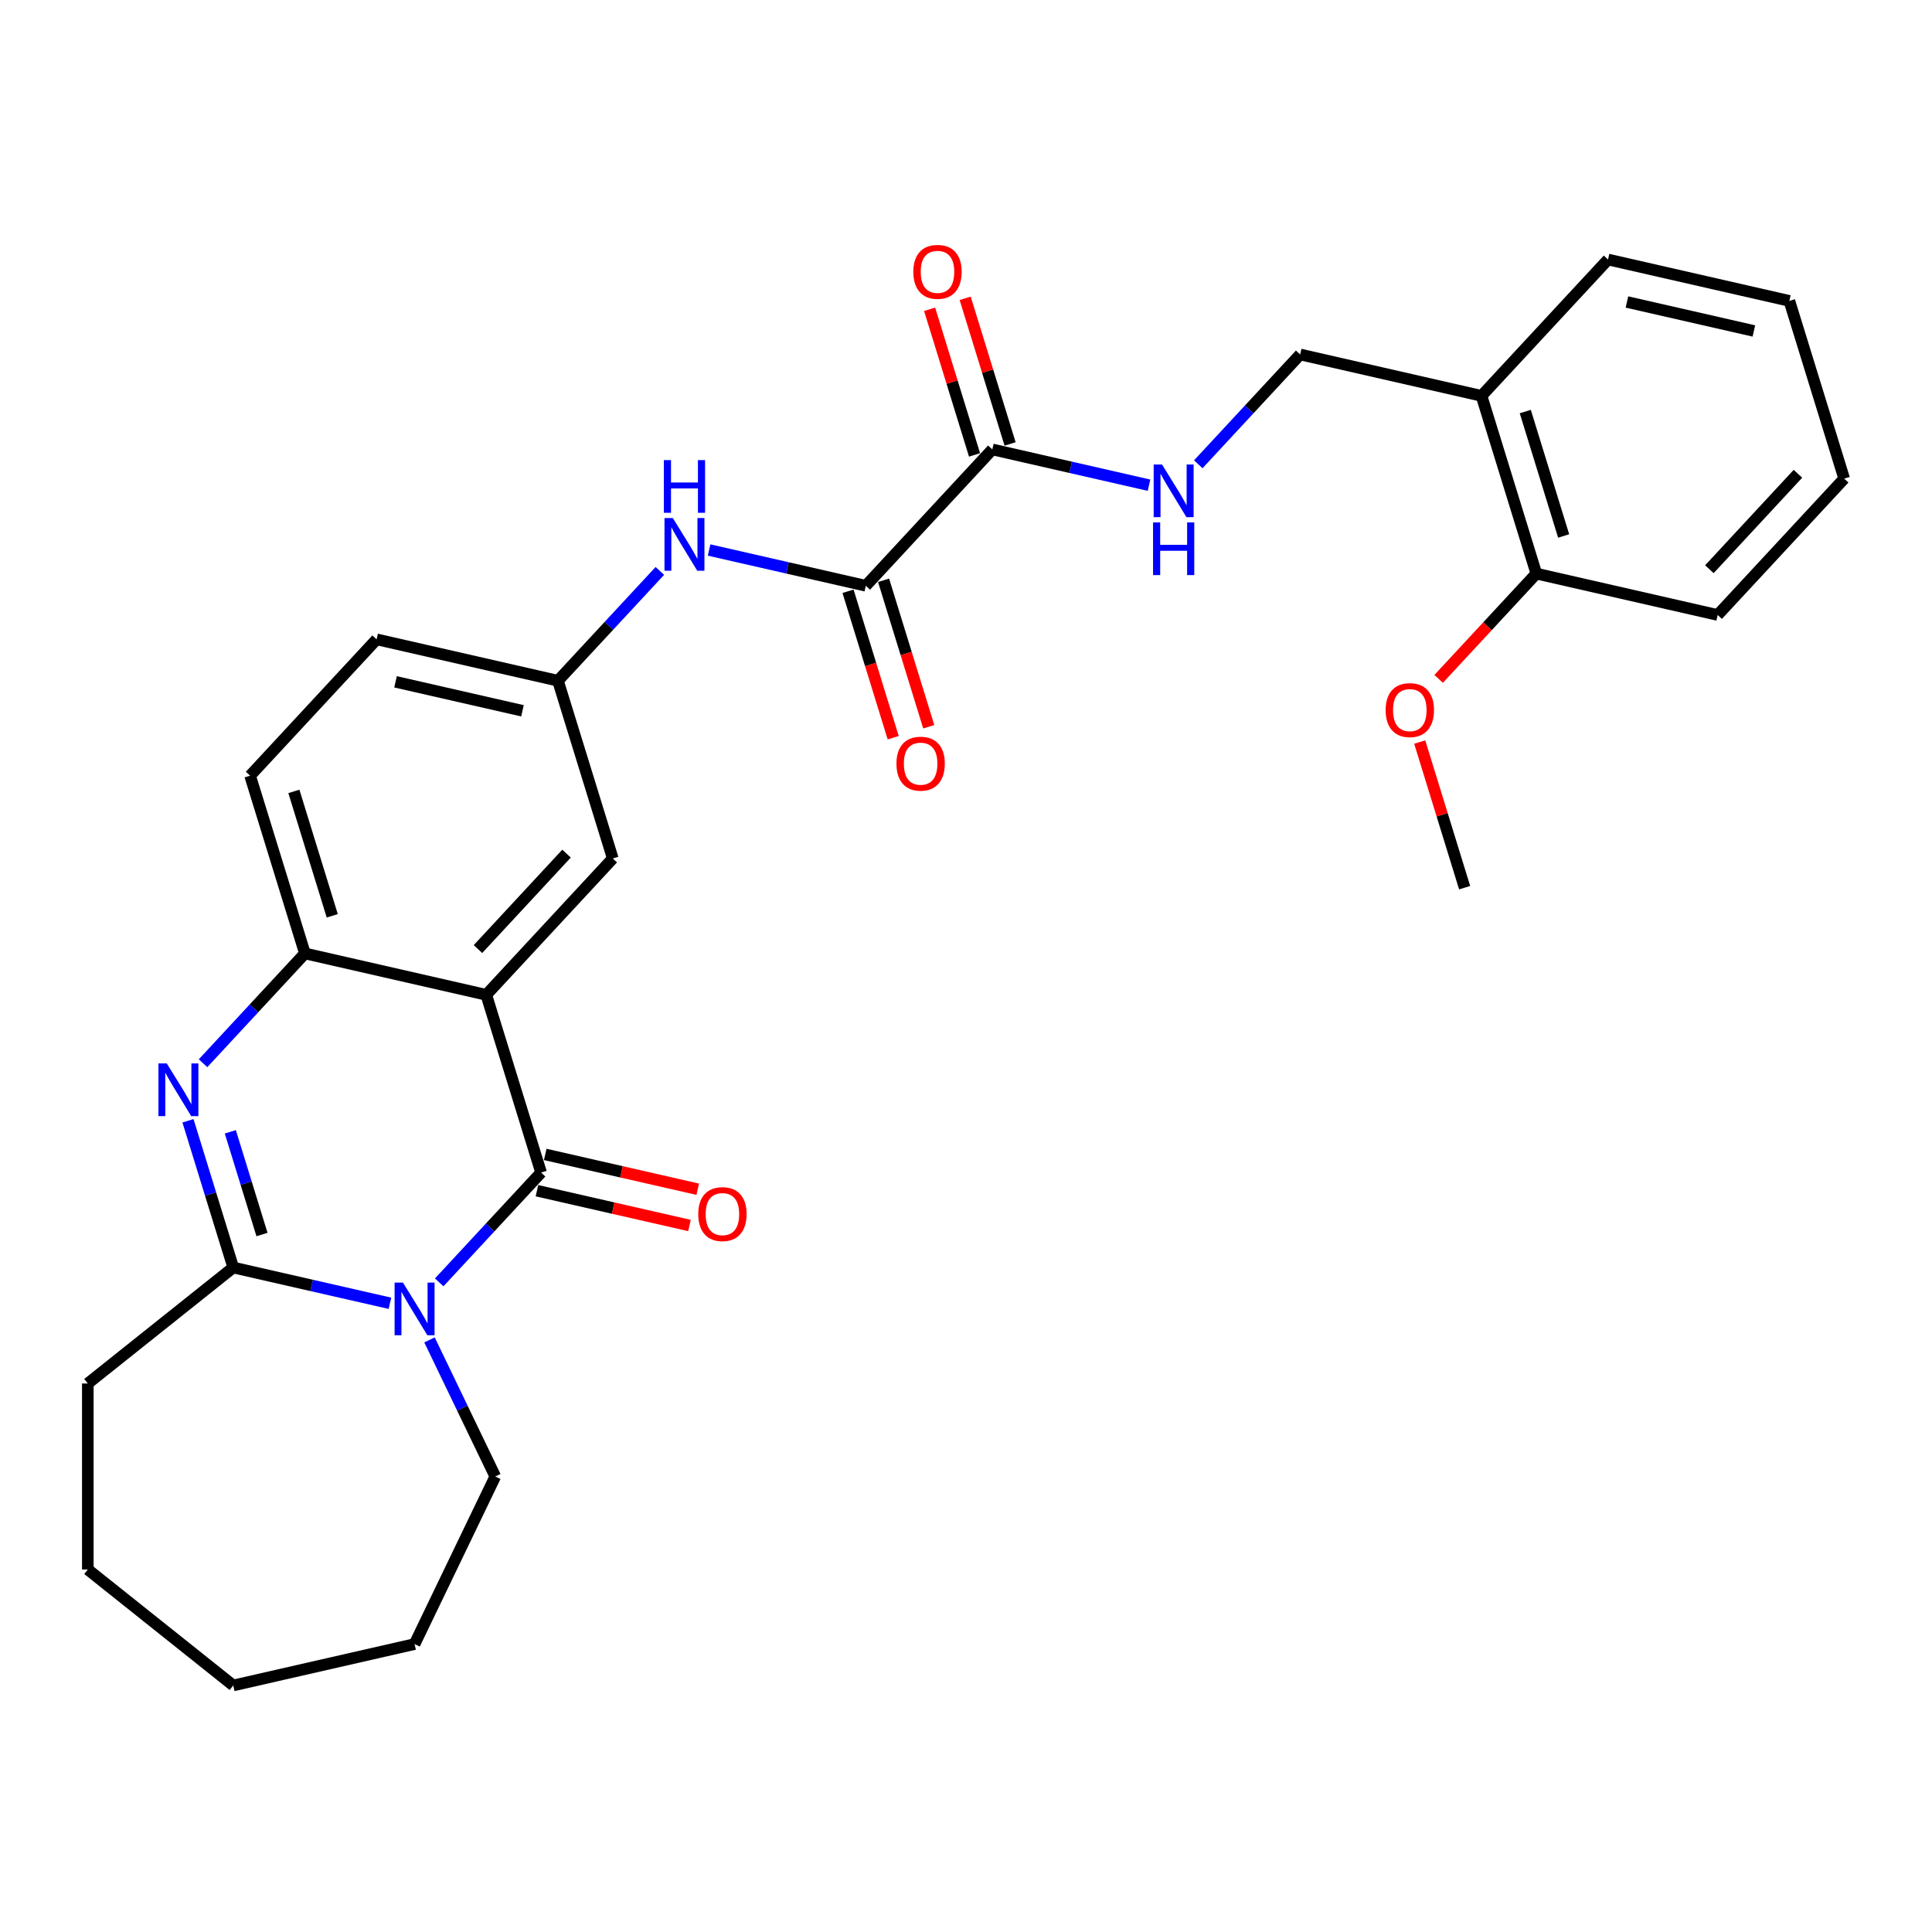 <?xml version='1.0' encoding='iso-8859-1'?>
<svg version='1.1' baseProfile='full'
              xmlns='http://www.w3.org/2000/svg'
                      xmlns:rdkit='http://www.rdkit.org/xml'
                      xmlns:xlink='http://www.w3.org/1999/xlink'
                  xml:space='preserve'
width='1000px' height='1000px' viewBox='0 0 1000 1000'>
<!-- END OF HEADER -->
<rect style='opacity:1.0;fill:#FFFFFF;stroke:none' width='1000' height='1000' x='0' y='0'> </rect>
<path class='bond-0' d='M 227.331,663.751 L 253.699,635.333' style='fill:none;fill-rule:evenodd;stroke:#0000FF;stroke-width:6px;stroke-linecap:butt;stroke-linejoin:miter;stroke-opacity:1' />
<path class='bond-0' d='M 253.699,635.333 L 280.068,606.915' style='fill:none;fill-rule:evenodd;stroke:#000000;stroke-width:6px;stroke-linecap:butt;stroke-linejoin:miter;stroke-opacity:1' />
<path class='bond-3' d='M 201.838,674.58 L 161.281,665.323' style='fill:none;fill-rule:evenodd;stroke:#0000FF;stroke-width:6px;stroke-linecap:butt;stroke-linejoin:miter;stroke-opacity:1' />
<path class='bond-3' d='M 161.281,665.323 L 120.725,656.066' style='fill:none;fill-rule:evenodd;stroke:#000000;stroke-width:6px;stroke-linecap:butt;stroke-linejoin:miter;stroke-opacity:1' />
<path class='bond-18' d='M 222.309,693.528 L 239.333,728.879' style='fill:none;fill-rule:evenodd;stroke:#0000FF;stroke-width:6px;stroke-linecap:butt;stroke-linejoin:miter;stroke-opacity:1' />
<path class='bond-18' d='M 239.333,728.879 L 256.356,764.229' style='fill:none;fill-rule:evenodd;stroke:#000000;stroke-width:6px;stroke-linecap:butt;stroke-linejoin:miter;stroke-opacity:1' />
<path class='bond-1' d='M 280.068,606.915 L 251.69,514.918' style='fill:none;fill-rule:evenodd;stroke:#000000;stroke-width:6px;stroke-linecap:butt;stroke-linejoin:miter;stroke-opacity:1' />
<path class='bond-10' d='M 277.925,616.301 L 317.394,625.31' style='fill:none;fill-rule:evenodd;stroke:#000000;stroke-width:6px;stroke-linecap:butt;stroke-linejoin:miter;stroke-opacity:1' />
<path class='bond-10' d='M 317.394,625.31 L 356.863,634.318' style='fill:none;fill-rule:evenodd;stroke:#FF0000;stroke-width:6px;stroke-linecap:butt;stroke-linejoin:miter;stroke-opacity:1' />
<path class='bond-10' d='M 282.21,597.529 L 321.679,606.538' style='fill:none;fill-rule:evenodd;stroke:#000000;stroke-width:6px;stroke-linecap:butt;stroke-linejoin:miter;stroke-opacity:1' />
<path class='bond-10' d='M 321.679,606.538 L 361.148,615.546' style='fill:none;fill-rule:evenodd;stroke:#FF0000;stroke-width:6px;stroke-linecap:butt;stroke-linejoin:miter;stroke-opacity:1' />
<path class='bond-9' d='M 251.69,514.918 L 317.173,444.345' style='fill:none;fill-rule:evenodd;stroke:#000000;stroke-width:6px;stroke-linecap:butt;stroke-linejoin:miter;stroke-opacity:1' />
<path class='bond-9' d='M 247.398,491.236 L 293.236,441.834' style='fill:none;fill-rule:evenodd;stroke:#000000;stroke-width:6px;stroke-linecap:butt;stroke-linejoin:miter;stroke-opacity:1' />
<path class='bond-31' d='M 251.69,514.918 L 157.83,493.496' style='fill:none;fill-rule:evenodd;stroke:#000000;stroke-width:6px;stroke-linecap:butt;stroke-linejoin:miter;stroke-opacity:1' />
<path class='bond-2' d='M 97.295,580.109 L 109.01,618.087' style='fill:none;fill-rule:evenodd;stroke:#0000FF;stroke-width:6px;stroke-linecap:butt;stroke-linejoin:miter;stroke-opacity:1' />
<path class='bond-2' d='M 109.01,618.087 L 120.725,656.066' style='fill:none;fill-rule:evenodd;stroke:#000000;stroke-width:6px;stroke-linecap:butt;stroke-linejoin:miter;stroke-opacity:1' />
<path class='bond-2' d='M 119.209,585.827 L 127.409,612.412' style='fill:none;fill-rule:evenodd;stroke:#0000FF;stroke-width:6px;stroke-linecap:butt;stroke-linejoin:miter;stroke-opacity:1' />
<path class='bond-2' d='M 127.409,612.412 L 135.609,638.997' style='fill:none;fill-rule:evenodd;stroke:#000000;stroke-width:6px;stroke-linecap:butt;stroke-linejoin:miter;stroke-opacity:1' />
<path class='bond-4' d='M 105.094,550.332 L 131.462,521.914' style='fill:none;fill-rule:evenodd;stroke:#0000FF;stroke-width:6px;stroke-linecap:butt;stroke-linejoin:miter;stroke-opacity:1' />
<path class='bond-4' d='M 131.462,521.914 L 157.83,493.496' style='fill:none;fill-rule:evenodd;stroke:#000000;stroke-width:6px;stroke-linecap:butt;stroke-linejoin:miter;stroke-opacity:1' />
<path class='bond-20' d='M 120.725,656.066 L 45.455,716.092' style='fill:none;fill-rule:evenodd;stroke:#000000;stroke-width:6px;stroke-linecap:butt;stroke-linejoin:miter;stroke-opacity:1' />
<path class='bond-16' d='M 157.83,493.496 L 129.453,401.499' style='fill:none;fill-rule:evenodd;stroke:#000000;stroke-width:6px;stroke-linecap:butt;stroke-linejoin:miter;stroke-opacity:1' />
<path class='bond-16' d='M 171.973,474.021 L 152.109,409.623' style='fill:none;fill-rule:evenodd;stroke:#000000;stroke-width:6px;stroke-linecap:butt;stroke-linejoin:miter;stroke-opacity:1' />
<path class='bond-5' d='M 448.139,303.197 L 407.582,293.94' style='fill:none;fill-rule:evenodd;stroke:#000000;stroke-width:6px;stroke-linecap:butt;stroke-linejoin:miter;stroke-opacity:1' />
<path class='bond-5' d='M 407.582,293.94 L 367.026,284.683' style='fill:none;fill-rule:evenodd;stroke:#0000FF;stroke-width:6px;stroke-linecap:butt;stroke-linejoin:miter;stroke-opacity:1' />
<path class='bond-6' d='M 448.139,303.197 L 513.622,232.623' style='fill:none;fill-rule:evenodd;stroke:#000000;stroke-width:6px;stroke-linecap:butt;stroke-linejoin:miter;stroke-opacity:1' />
<path class='bond-14' d='M 438.939,306.035 L 450.631,343.937' style='fill:none;fill-rule:evenodd;stroke:#000000;stroke-width:6px;stroke-linecap:butt;stroke-linejoin:miter;stroke-opacity:1' />
<path class='bond-14' d='M 450.631,343.937 L 462.322,381.838' style='fill:none;fill-rule:evenodd;stroke:#FF0000;stroke-width:6px;stroke-linecap:butt;stroke-linejoin:miter;stroke-opacity:1' />
<path class='bond-14' d='M 457.339,300.359 L 469.03,338.261' style='fill:none;fill-rule:evenodd;stroke:#000000;stroke-width:6px;stroke-linecap:butt;stroke-linejoin:miter;stroke-opacity:1' />
<path class='bond-14' d='M 469.03,338.261 L 480.721,376.163' style='fill:none;fill-rule:evenodd;stroke:#FF0000;stroke-width:6px;stroke-linecap:butt;stroke-linejoin:miter;stroke-opacity:1' />
<path class='bond-8' d='M 513.622,232.623 L 554.179,241.88' style='fill:none;fill-rule:evenodd;stroke:#000000;stroke-width:6px;stroke-linecap:butt;stroke-linejoin:miter;stroke-opacity:1' />
<path class='bond-8' d='M 554.179,241.88 L 594.735,251.137' style='fill:none;fill-rule:evenodd;stroke:#0000FF;stroke-width:6px;stroke-linecap:butt;stroke-linejoin:miter;stroke-opacity:1' />
<path class='bond-15' d='M 522.822,229.786 L 511.196,192.096' style='fill:none;fill-rule:evenodd;stroke:#000000;stroke-width:6px;stroke-linecap:butt;stroke-linejoin:miter;stroke-opacity:1' />
<path class='bond-15' d='M 511.196,192.096 L 499.57,154.406' style='fill:none;fill-rule:evenodd;stroke:#FF0000;stroke-width:6px;stroke-linecap:butt;stroke-linejoin:miter;stroke-opacity:1' />
<path class='bond-15' d='M 504.422,235.461 L 492.796,197.771' style='fill:none;fill-rule:evenodd;stroke:#000000;stroke-width:6px;stroke-linecap:butt;stroke-linejoin:miter;stroke-opacity:1' />
<path class='bond-15' d='M 492.796,197.771 L 481.171,160.081' style='fill:none;fill-rule:evenodd;stroke:#FF0000;stroke-width:6px;stroke-linecap:butt;stroke-linejoin:miter;stroke-opacity:1' />
<path class='bond-7' d='M 341.532,295.512 L 315.164,323.93' style='fill:none;fill-rule:evenodd;stroke:#0000FF;stroke-width:6px;stroke-linecap:butt;stroke-linejoin:miter;stroke-opacity:1' />
<path class='bond-7' d='M 315.164,323.93 L 288.796,352.348' style='fill:none;fill-rule:evenodd;stroke:#000000;stroke-width:6px;stroke-linecap:butt;stroke-linejoin:miter;stroke-opacity:1' />
<path class='bond-13' d='M 620.229,240.309 L 646.597,211.891' style='fill:none;fill-rule:evenodd;stroke:#0000FF;stroke-width:6px;stroke-linecap:butt;stroke-linejoin:miter;stroke-opacity:1' />
<path class='bond-13' d='M 646.597,211.891 L 672.965,183.473' style='fill:none;fill-rule:evenodd;stroke:#000000;stroke-width:6px;stroke-linecap:butt;stroke-linejoin:miter;stroke-opacity:1' />
<path class='bond-12' d='M 317.173,444.345 L 288.796,352.348' style='fill:none;fill-rule:evenodd;stroke:#000000;stroke-width:6px;stroke-linecap:butt;stroke-linejoin:miter;stroke-opacity:1' />
<path class='bond-11' d='M 766.825,204.895 L 672.965,183.473' style='fill:none;fill-rule:evenodd;stroke:#000000;stroke-width:6px;stroke-linecap:butt;stroke-linejoin:miter;stroke-opacity:1' />
<path class='bond-17' d='M 766.825,204.895 L 795.202,296.892' style='fill:none;fill-rule:evenodd;stroke:#000000;stroke-width:6px;stroke-linecap:butt;stroke-linejoin:miter;stroke-opacity:1' />
<path class='bond-17' d='M 789.481,213.02 L 809.345,277.417' style='fill:none;fill-rule:evenodd;stroke:#000000;stroke-width:6px;stroke-linecap:butt;stroke-linejoin:miter;stroke-opacity:1' />
<path class='bond-22' d='M 766.825,204.895 L 832.308,134.322' style='fill:none;fill-rule:evenodd;stroke:#000000;stroke-width:6px;stroke-linecap:butt;stroke-linejoin:miter;stroke-opacity:1' />
<path class='bond-32' d='M 288.796,352.348 L 194.936,330.925' style='fill:none;fill-rule:evenodd;stroke:#000000;stroke-width:6px;stroke-linecap:butt;stroke-linejoin:miter;stroke-opacity:1' />
<path class='bond-32' d='M 270.432,367.907 L 204.73,352.91' style='fill:none;fill-rule:evenodd;stroke:#000000;stroke-width:6px;stroke-linecap:butt;stroke-linejoin:miter;stroke-opacity:1' />
<path class='bond-19' d='M 129.453,401.499 L 194.936,330.925' style='fill:none;fill-rule:evenodd;stroke:#000000;stroke-width:6px;stroke-linecap:butt;stroke-linejoin:miter;stroke-opacity:1' />
<path class='bond-21' d='M 795.202,296.892 L 769.922,324.138' style='fill:none;fill-rule:evenodd;stroke:#000000;stroke-width:6px;stroke-linecap:butt;stroke-linejoin:miter;stroke-opacity:1' />
<path class='bond-21' d='M 769.922,324.138 L 744.642,351.383' style='fill:none;fill-rule:evenodd;stroke:#FF0000;stroke-width:6px;stroke-linecap:butt;stroke-linejoin:miter;stroke-opacity:1' />
<path class='bond-23' d='M 795.202,296.892 L 889.063,318.315' style='fill:none;fill-rule:evenodd;stroke:#000000;stroke-width:6px;stroke-linecap:butt;stroke-linejoin:miter;stroke-opacity:1' />
<path class='bond-25' d='M 256.356,764.229 L 214.585,850.969' style='fill:none;fill-rule:evenodd;stroke:#000000;stroke-width:6px;stroke-linecap:butt;stroke-linejoin:miter;stroke-opacity:1' />
<path class='bond-26' d='M 45.455,716.092 L 45.455,812.366' style='fill:none;fill-rule:evenodd;stroke:#000000;stroke-width:6px;stroke-linecap:butt;stroke-linejoin:miter;stroke-opacity:1' />
<path class='bond-24' d='M 734.845,384.083 L 746.471,421.773' style='fill:none;fill-rule:evenodd;stroke:#FF0000;stroke-width:6px;stroke-linecap:butt;stroke-linejoin:miter;stroke-opacity:1' />
<path class='bond-24' d='M 746.471,421.773 L 758.097,459.463' style='fill:none;fill-rule:evenodd;stroke:#000000;stroke-width:6px;stroke-linecap:butt;stroke-linejoin:miter;stroke-opacity:1' />
<path class='bond-27' d='M 832.308,134.322 L 926.168,155.745' style='fill:none;fill-rule:evenodd;stroke:#000000;stroke-width:6px;stroke-linecap:butt;stroke-linejoin:miter;stroke-opacity:1' />
<path class='bond-27' d='M 842.102,156.307 L 907.805,171.303' style='fill:none;fill-rule:evenodd;stroke:#000000;stroke-width:6px;stroke-linecap:butt;stroke-linejoin:miter;stroke-opacity:1' />
<path class='bond-33' d='M 889.063,318.315 L 954.545,247.741' style='fill:none;fill-rule:evenodd;stroke:#000000;stroke-width:6px;stroke-linecap:butt;stroke-linejoin:miter;stroke-opacity:1' />
<path class='bond-33' d='M 884.77,294.633 L 930.608,245.231' style='fill:none;fill-rule:evenodd;stroke:#000000;stroke-width:6px;stroke-linecap:butt;stroke-linejoin:miter;stroke-opacity:1' />
<path class='bond-29' d='M 214.585,850.969 L 120.725,872.392' style='fill:none;fill-rule:evenodd;stroke:#000000;stroke-width:6px;stroke-linecap:butt;stroke-linejoin:miter;stroke-opacity:1' />
<path class='bond-30' d='M 45.455,812.366 L 120.725,872.392' style='fill:none;fill-rule:evenodd;stroke:#000000;stroke-width:6px;stroke-linecap:butt;stroke-linejoin:miter;stroke-opacity:1' />
<path class='bond-28' d='M 926.168,155.745 L 954.545,247.741' style='fill:none;fill-rule:evenodd;stroke:#000000;stroke-width:6px;stroke-linecap:butt;stroke-linejoin:miter;stroke-opacity:1' />
<path  class='atom-0' d='M 208.558 663.857
L 217.492 678.298
Q 218.378 679.723, 219.803 682.303
Q 221.228 684.883, 221.305 685.037
L 221.305 663.857
L 224.925 663.857
L 224.925 691.121
L 221.189 691.121
L 211.6 675.332
Q 210.483 673.484, 209.29 671.366
Q 208.134 669.248, 207.788 668.593
L 207.788 691.121
L 204.245 691.121
L 204.245 663.857
L 208.558 663.857
' fill='#0000FF'/>
<path  class='atom-3' d='M 86.32 550.437
L 95.255 564.878
Q 96.141 566.303, 97.565 568.883
Q 98.99 571.463, 99.067 571.617
L 99.067 550.437
L 102.687 550.437
L 102.687 577.702
L 98.952 577.702
L 89.363 561.913
Q 88.246 560.064, 87.052 557.946
Q 85.897 555.828, 85.55 555.174
L 85.55 577.702
L 82.007 577.702
L 82.007 550.437
L 86.32 550.437
' fill='#0000FF'/>
<path  class='atom-8' d='M 348.252 268.142
L 357.186 282.583
Q 358.072 284.008, 359.497 286.588
Q 360.922 289.168, 360.999 289.322
L 360.999 268.142
L 364.619 268.142
L 364.619 295.407
L 360.883 295.407
L 351.294 279.618
Q 350.178 277.769, 348.984 275.651
Q 347.829 273.533, 347.482 272.878
L 347.482 295.407
L 343.939 295.407
L 343.939 268.142
L 348.252 268.142
' fill='#0000FF'/>
<path  class='atom-8' d='M 343.612 238.15
L 347.309 238.15
L 347.309 249.742
L 361.249 249.742
L 361.249 238.15
L 364.946 238.15
L 364.946 265.415
L 361.249 265.415
L 361.249 252.823
L 347.309 252.823
L 347.309 265.415
L 343.612 265.415
L 343.612 238.15
' fill='#0000FF'/>
<path  class='atom-9' d='M 601.455 240.414
L 610.39 254.855
Q 611.275 256.28, 612.7 258.86
Q 614.125 261.44, 614.202 261.594
L 614.202 240.414
L 617.822 240.414
L 617.822 267.679
L 614.087 267.679
L 604.498 251.89
Q 603.381 250.041, 602.187 247.923
Q 601.032 245.805, 600.685 245.151
L 600.685 267.679
L 597.142 267.679
L 597.142 240.414
L 601.455 240.414
' fill='#0000FF'/>
<path  class='atom-9' d='M 596.815 270.405
L 600.512 270.405
L 600.512 281.997
L 614.452 281.997
L 614.452 270.405
L 618.149 270.405
L 618.149 297.67
L 614.452 297.67
L 614.452 285.077
L 600.512 285.077
L 600.512 297.67
L 596.815 297.67
L 596.815 270.405
' fill='#0000FF'/>
<path  class='atom-11' d='M 361.412 628.415
Q 361.412 621.869, 364.647 618.21
Q 367.882 614.552, 373.928 614.552
Q 379.974 614.552, 383.209 618.21
Q 386.443 621.869, 386.443 628.415
Q 386.443 635.039, 383.17 638.813
Q 379.897 642.548, 373.928 642.548
Q 367.92 642.548, 364.647 638.813
Q 361.412 635.077, 361.412 628.415
M 373.928 639.467
Q 378.087 639.467, 380.32 636.695
Q 382.592 633.884, 382.592 628.415
Q 382.592 623.062, 380.32 620.367
Q 378.087 617.633, 373.928 617.633
Q 369.769 617.633, 367.497 620.328
Q 365.263 623.024, 365.263 628.415
Q 365.263 633.922, 367.497 636.695
Q 369.769 639.467, 373.928 639.467
' fill='#FF0000'/>
<path  class='atom-15' d='M 464.001 395.271
Q 464.001 388.724, 467.235 385.066
Q 470.47 381.407, 476.516 381.407
Q 482.562 381.407, 485.797 385.066
Q 489.032 388.724, 489.032 395.271
Q 489.032 401.895, 485.759 405.668
Q 482.485 409.404, 476.516 409.404
Q 470.509 409.404, 467.235 405.668
Q 464.001 401.933, 464.001 395.271
M 476.516 406.323
Q 480.675 406.323, 482.909 403.55
Q 485.181 400.739, 485.181 395.271
Q 485.181 389.918, 482.909 387.222
Q 480.675 384.488, 476.516 384.488
Q 472.357 384.488, 470.085 387.184
Q 467.852 389.88, 467.852 395.271
Q 467.852 400.778, 470.085 403.55
Q 472.357 406.323, 476.516 406.323
' fill='#FF0000'/>
<path  class='atom-16' d='M 472.729 140.704
Q 472.729 134.157, 475.964 130.499
Q 479.199 126.84, 485.245 126.84
Q 491.291 126.84, 494.526 130.499
Q 497.76 134.157, 497.76 140.704
Q 497.76 147.327, 494.487 151.101
Q 491.214 154.837, 485.245 154.837
Q 479.237 154.837, 475.964 151.101
Q 472.729 147.366, 472.729 140.704
M 485.245 151.756
Q 489.404 151.756, 491.637 148.983
Q 493.909 146.172, 493.909 140.704
Q 493.909 135.351, 491.637 132.655
Q 489.404 129.921, 485.245 129.921
Q 481.086 129.921, 478.814 132.617
Q 476.58 135.312, 476.58 140.704
Q 476.58 146.21, 478.814 148.983
Q 481.086 151.756, 485.245 151.756
' fill='#FF0000'/>
<path  class='atom-22' d='M 717.204 367.543
Q 717.204 360.996, 720.439 357.338
Q 723.673 353.68, 729.719 353.68
Q 735.766 353.68, 739 357.338
Q 742.235 360.996, 742.235 367.543
Q 742.235 374.167, 738.962 377.941
Q 735.688 381.676, 729.719 381.676
Q 723.712 381.676, 720.439 377.941
Q 717.204 374.205, 717.204 367.543
M 729.719 378.595
Q 733.879 378.595, 736.112 375.823
Q 738.384 373.011, 738.384 367.543
Q 738.384 362.19, 736.112 359.495
Q 733.879 356.76, 729.719 356.76
Q 725.56 356.76, 723.288 359.456
Q 721.055 362.152, 721.055 367.543
Q 721.055 373.05, 723.288 375.823
Q 725.56 378.595, 729.719 378.595
' fill='#FF0000'/>
</svg>
